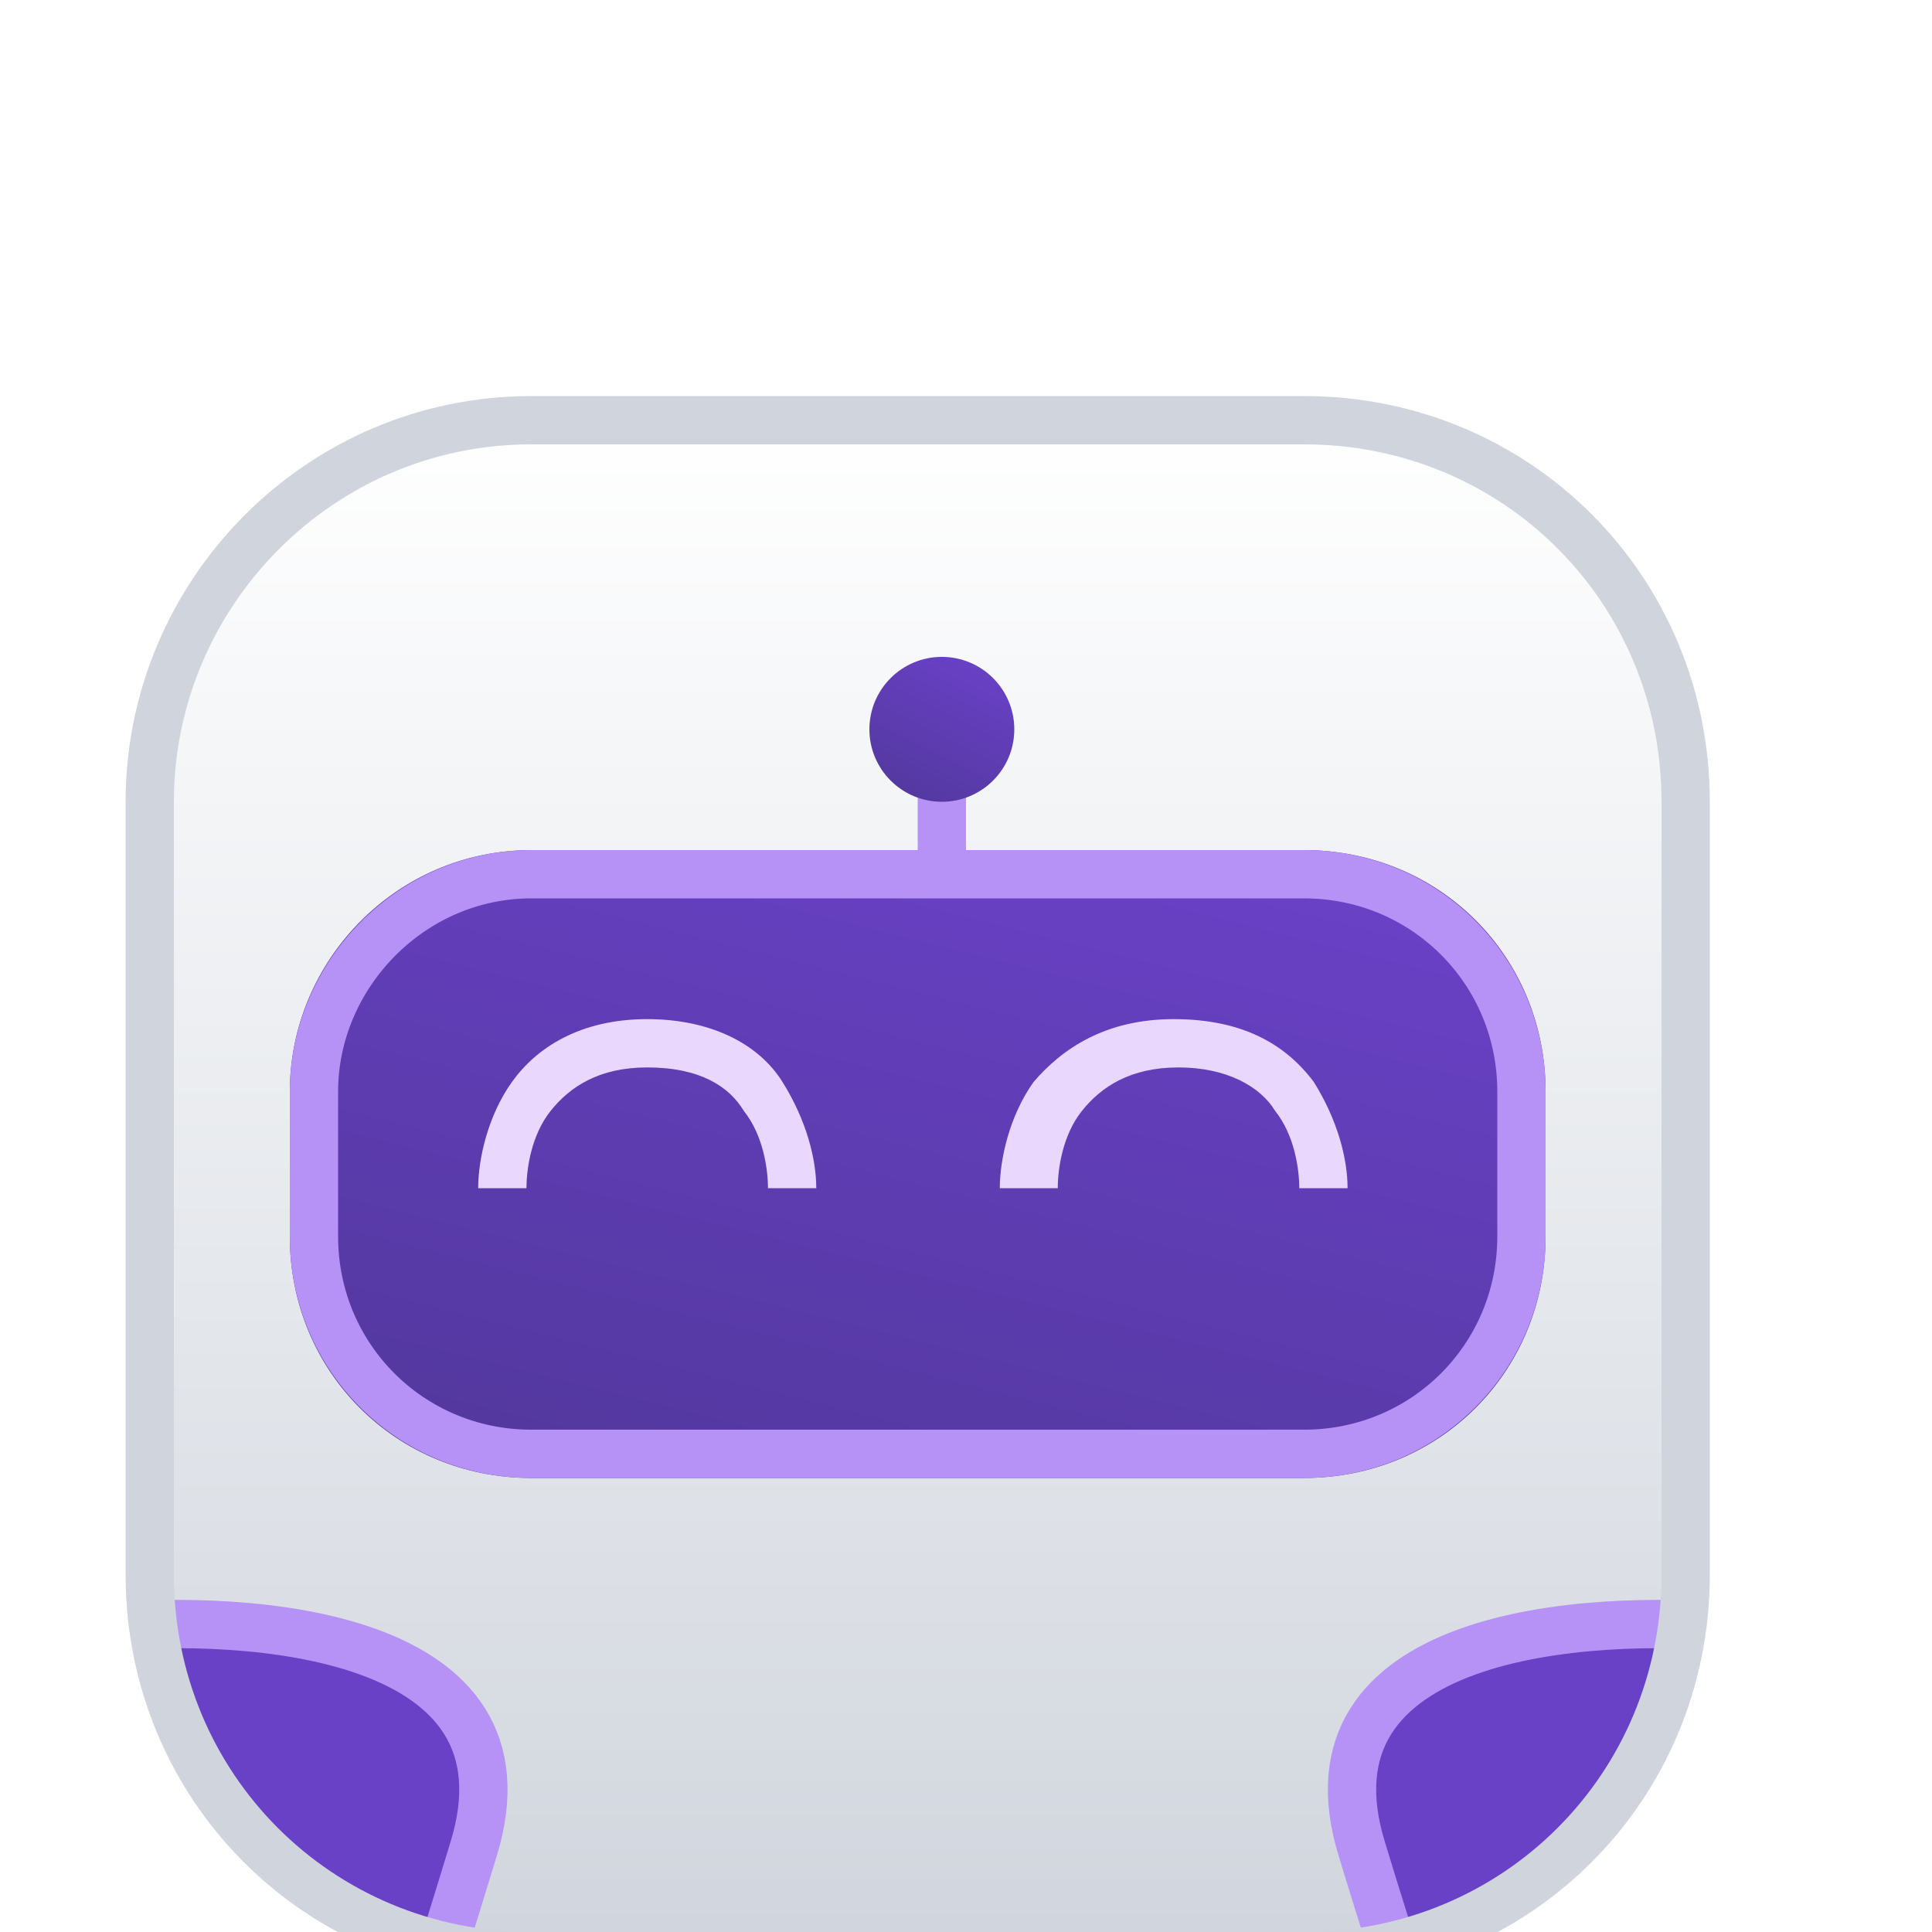 <svg height="40" width="40" xml:space="preserve" style="enable-background:new 0 0 197 49;" viewBox="0 0 40 40" y="73" x="121.5" id="Ebene_1" version="1.1" xmlns:xlink="http://www.w3.org/1999/xlink" xmlns="http://www.w3.org/2000/svg">
 <style type="text/css">.st0{fill:#101828;} .st1{clip-path:url(#SVGID_00000012452057263880706720000013312871362930305463_);} .st2{fill:#FFFFFF;} .st3{fill:url(#SVGID_00000136393640683236130190000004574318711718443184_);} .st4{fill:url(#SVGID_00000079452328509574288540000002873032067336538270_);} .st5{fill:none;stroke:#B692F6;} .st6{fill-rule:evenodd;clip-rule:evenodd;fill:#E9D7FE;} .st7{fill:url(#SVGID_00000160163976985293893360000006031620433682157494_);} .st8{fill:#6941C6;stroke:#B692F6;} .st9{fill:none;stroke:#D0D5DD;}</style>
 <g id="Frame_1">
  <g id="Frame_2">
   <path d="m48.9,32.2c-0.9,0 -1.8,-0.2 -2.5,-0.7s-1.3,-1.2 -1.8,-2.1c-0.4,-0.9 -0.6,-2 -0.6,-3.4c0,-1.3 0.2,-2.5 0.7,-3.4c0.4,-0.9 1,-1.6 1.8,-2.1c0.8,-0.5 1.6,-0.7 2.5,-0.7c0.7,0 1.3,0.1 1.7,0.4c0.5,0.2 0.8,0.5 1.1,0.9c0.3,0.3 0.5,0.6 0.6,0.9l0.1,0l0,-6l2.8,0l0,16l-2.8,0l0,-1.9l-0.2,0c-0.1,0.3 -0.4,0.6 -0.6,0.9c-0.3,0.3 -0.6,0.6 -1.1,0.8c-0.4,0.3 -1,0.4 -1.7,0.4zm0.8,-2.3c0.6,0 1.1,-0.2 1.5,-0.5c0.4,-0.3 0.7,-0.8 1,-1.4c0.2,-0.6 0.3,-1.3 0.3,-2s-0.1,-1.5 -0.3,-2c-0.2,-0.6 -0.5,-1 -1,-1.3c-0.4,-0.3 -0.9,-0.5 -1.5,-0.5c-0.6,0 -1.2,0.2 -1.6,0.5c-0.4,0.3 -0.7,0.8 -1,1.4c-0.2,0.6 -0.3,1.2 -0.3,2c0,0.8 0.1,1.4 0.3,2c0.2,0.6 0.5,1 1,1.4c0.5,0.2 1,0.4 1.6,0.4zm13.5,2.3c-1.2,0 -2.2,-0.3 -3.1,-0.8c-0.9,-0.5 -1.5,-1.2 -2,-2.1c-0.5,-0.9 -0.7,-2 -0.7,-3.3c0,-1.2 0.2,-2.3 0.7,-3.2c0.5,-0.9 1.1,-1.7 2,-2.2c0.8,-0.5 1.8,-0.8 3,-0.8c0.7,0 1.4,0.1 2.1,0.4c0.7,0.2 1.2,0.6 1.8,1.1c0.5,0.5 0.9,1.1 1.2,1.9c0.3,0.8 0.4,1.7 0.4,2.7l0,0.9l-9.8,0l0,-1.9l7.1,0c0,-0.5 -0.1,-1 -0.4,-1.4c-0.2,-0.4 -0.5,-0.8 -1,-1c-0.4,-0.2 -0.9,-0.4 -1.4,-0.4c-0.6,0 -1.1,0.1 -1.5,0.4c-0.4,0.3 -0.8,0.6 -1,1.1c-0.2,0.4 -0.4,0.9 -0.4,1.5l0,1.7c0,0.7 0.1,1.3 0.4,1.8c0.3,0.5 0.6,0.9 1.1,1.1c0.5,0.3 1,0.4 1.6,0.4c0.4,0 0.8,-0.1 1.1,-0.2c0.3,-0.1 0.6,-0.3 0.9,-0.5c0.2,-0.2 0.4,-0.5 0.6,-0.9l2.6,0.3c-0.2,0.7 -0.5,1.3 -1,1.8c-0.5,0.5 -1.1,0.9 -1.8,1.2c-0.8,0.3 -1.6,0.4 -2.5,0.4zm16.8,-9l-2.6,0.3c-0.1,-0.3 -0.2,-0.5 -0.4,-0.7c-0.2,-0.2 -0.4,-0.4 -0.7,-0.6c-0.3,-0.2 -0.7,-0.2 -1.1,-0.2c-0.6,0 -1.1,0.1 -1.5,0.4c-0.4,0.3 -0.6,0.6 -0.6,1c0,0.3 0.1,0.6 0.4,0.9c0.3,0.2 0.7,0.4 1.3,0.5l2,0.4c1.1,0.2 2,0.6 2.5,1.2c0.6,0.5 0.8,1.2 0.8,2.1c0,0.8 -0.2,1.4 -0.7,2c-0.4,0.6 -1,1 -1.8,1.3c-0.8,0.3 -1.7,0.5 -2.7,0.5c-1.5,0 -2.7,-0.3 -3.5,-0.9c-0.9,-0.6 -1.4,-1.5 -1.6,-2.6l2.8,-0.3c0.1,0.5 0.4,1 0.8,1.2c0.4,0.3 0.9,0.4 1.6,0.4c0.7,0 1.2,-0.1 1.6,-0.4c0.4,-0.3 0.6,-0.6 0.6,-1c0,-0.3 -0.1,-0.6 -0.4,-0.9c-0.3,-0.2 -0.7,-0.4 -1.2,-0.5l-2,-0.4c-1.2,-0.2 -2,-0.6 -2.6,-1.2c-0.6,-0.6 -0.8,-1.3 -0.8,-2.2c0,-0.7 0.2,-1.4 0.6,-1.9c0.4,-0.5 1,-1 1.7,-1.3c0.7,-0.3 1.6,-0.5 2.5,-0.5c1.4,0 2.5,0.3 3.3,0.9c1,0.6 1.5,1.5 1.7,2.5zm2.1,8.8l0,-12l2.8,0l0,12l-2.8,0zm1.4,-13.7c-0.4,0 -0.8,-0.1 -1.2,-0.4c-0.3,-0.3 -0.5,-0.7 -0.5,-1.1c0,-0.4 0.2,-0.8 0.5,-1.1c0.3,-0.3 0.7,-0.5 1.2,-0.5c0.5,0 0.8,0.2 1.2,0.5c0.3,0.3 0.5,0.7 0.5,1.1c0,0.4 -0.2,0.8 -0.5,1.1c-0.3,0.2 -0.7,0.4 -1.2,0.4zm9.1,18.5c-1,0 -1.9,-0.1 -2.6,-0.4c-0.7,-0.3 -1.3,-0.6 -1.8,-1.1c-0.4,-0.5 -0.8,-1 -0.9,-1.5l2.5,-0.6c0.1,0.2 0.3,0.5 0.5,0.7c0.2,0.2 0.5,0.4 0.9,0.6c0.4,0.2 0.8,0.2 1.4,0.2c0.8,0 1.5,-0.2 2,-0.6c0.5,-0.4 0.8,-1 0.8,-1.9l0,-2.3l-0.1,0c-0.1,0.3 -0.4,0.6 -0.6,0.9c-0.3,0.3 -0.6,0.6 -1.1,0.8c-0.5,0.2 -1,0.3 -1.7,0.3c-0.9,0 -1.8,-0.2 -2.5,-0.6c-0.7,-0.4 -1.3,-1.1 -1.8,-2c-0.4,-0.9 -0.7,-2 -0.7,-3.3c0,-1.3 0.2,-2.4 0.7,-3.3c0.4,-0.9 1,-1.6 1.8,-2.1c0.8,-0.5 1.6,-0.7 2.5,-0.7c0.7,0 1.3,0.1 1.7,0.4c0.5,0.2 0.8,0.5 1.1,0.9c0.3,0.3 0.5,0.6 0.6,0.9l0.2,0l0,-2l2.8,0l0,12.2c0,1 -0.2,1.9 -0.7,2.5c-0.5,0.7 -1.2,1.2 -2,1.5c-0.9,0.3 -1.9,0.5 -3,0.5zm0,-7.2c0.6,0 1.1,-0.1 1.5,-0.4c0.4,-0.3 0.7,-0.7 1,-1.3c0.2,-0.5 0.3,-1.2 0.3,-2c0,-0.8 -0.1,-1.4 -0.3,-2c-0.2,-0.6 -0.5,-1 -1,-1.3c-0.4,-0.3 -0.9,-0.5 -1.5,-0.5c-0.6,0 -1.2,0.2 -1.6,0.5c-0.4,0.3 -0.7,0.8 -1,1.4c-0.2,0.6 -0.3,1.2 -0.3,1.9c0,0.7 0.1,1.4 0.3,1.9c0.2,0.5 0.5,1 1,1.3c0.5,0.4 1,0.5 1.6,0.5zm10.9,-4.6l0,7l-2.8,0l0,-12l2.7,0l0,2l0.1,0c0.3,-0.7 0.7,-1.2 1.3,-1.6c0.6,-0.4 1.4,-0.6 2.3,-0.6c0.8,0 1.5,0.2 2.2,0.5c0.6,0.4 1.1,0.9 1.4,1.5c0.3,0.7 0.5,1.5 0.5,2.4l0,7.8l-2.8,0l0,-7.2c0,-0.8 -0.2,-1.4 -0.6,-1.9c-0.4,-0.5 -1,-0.7 -1.7,-0.7c-0.5,0 -0.9,0.1 -1.3,0.3c-0.4,0.2 -0.7,0.5 -0.9,0.9c-0.3,0.5 -0.4,1 -0.4,1.6zm16.2,-5l0,2.2l-6.9,0l0,-2.2l6.9,0zm-5.2,-2.9l2.8,0l0,11.3c0,0.4 0.1,0.7 0.2,0.9c0.1,0.2 0.3,0.3 0.5,0.4c0.2,0.1 0.4,0.1 0.6,0.1c0.2,0 0.3,0 0.5,0c0.2,0 0.3,0 0.3,-0.1l0.5,2.2c-0.2,0.1 -0.4,0.1 -0.6,0.2c-0.3,0.1 -0.6,0.1 -1,0.1c-0.7,0 -1.3,-0.1 -1.9,-0.3c-0.6,-0.2 -1,-0.6 -1.4,-1.1c-0.3,-0.5 -0.5,-1.1 -0.5,-1.9l0,-11.8zm12.2,15.1c-1.2,0 -2.2,-0.3 -3,-0.8c-0.9,-0.5 -1.5,-1.2 -2,-2.2c-0.5,-0.9 -0.7,-2 -0.7,-3.2c0,-1.2 0.2,-2.3 0.7,-3.3c0.5,-0.9 1.1,-1.7 2,-2.2c0.9,-0.5 1.9,-0.8 3,-0.8c1.2,0 2.2,0.3 3,0.8c0.9,0.5 1.5,1.2 2,2.2c0.5,0.9 0.7,2 0.7,3.3c0,1.2 -0.2,2.3 -0.7,3.2c-0.5,0.9 -1.1,1.6 -2,2.2c-0.8,0.6 -1.8,0.8 -3,0.8zm0,-2.2c0.6,0 1.2,-0.2 1.6,-0.5c0.4,-0.4 0.7,-0.8 1,-1.4c0.2,-0.6 0.3,-1.3 0.3,-2c0,-0.7 -0.1,-1.4 -0.3,-2c-0.2,-0.6 -0.5,-1.1 -1,-1.4c-0.4,-0.4 -1,-0.5 -1.6,-0.5c-0.7,0 -1.2,0.2 -1.6,0.5c-0.4,0.4 -0.7,0.8 -1,1.4c-0.2,0.6 -0.3,1.3 -0.3,2c0,0.7 0.1,1.4 0.3,2c0.2,0.6 0.5,1.1 1,1.4c0.4,0.3 1,0.5 1.6,0.5zm12.9,2.2c-1.2,0 -2.2,-0.3 -3,-0.8c-0.9,-0.5 -1.5,-1.2 -2,-2.2c-0.5,-0.9 -0.7,-2 -0.7,-3.2c0,-1.2 0.2,-2.3 0.7,-3.3c0.5,-0.9 1.1,-1.7 2,-2.2c0.9,-0.5 1.9,-0.8 3,-0.8s2.2,0.3 3,0.8c0.9,0.5 1.5,1.2 2,2.2c0.5,0.9 0.7,2 0.7,3.3c0,1.2 -0.2,2.3 -0.7,3.2c-0.5,0.9 -1.1,1.6 -2,2.2c-0.8,0.6 -1.8,0.8 -3,0.8zm0.1,-2.2c0.6,0 1.2,-0.2 1.6,-0.5c0.4,-0.4 0.7,-0.8 1,-1.4c0.2,-0.6 0.3,-1.3 0.3,-2c0,-0.7 -0.1,-1.4 -0.3,-2c-0.2,-0.6 -0.5,-1.1 -1,-1.4c-0.4,-0.4 -1,-0.5 -1.6,-0.5c-0.7,0 -1.2,0.2 -1.6,0.5c-0.4,0.4 -0.7,0.8 -1,1.4c-0.2,0.6 -0.3,1.3 -0.3,2c0,0.7 0.1,1.4 0.3,2c0.2,0.6 0.5,1.1 1,1.4c0.4,0.3 0.9,0.5 1.6,0.5zm10.5,-14l0,16l-2.8,0l0,-16l2.8,0zm11.9,7.2l-2.6,0.3c-0.1,-0.3 -0.2,-0.5 -0.4,-0.7c-0.2,-0.2 -0.4,-0.4 -0.7,-0.6c-0.3,-0.1 -0.7,-0.2 -1.1,-0.2c-0.6,0 -1.1,0.1 -1.5,0.4c-0.4,0.3 -0.6,0.6 -0.6,1c0,0.3 0.1,0.6 0.4,0.9c0.3,0.2 0.7,0.4 1.3,0.5l2,0.4c1.1,0.2 2,0.6 2.5,1.2c0.6,0.5 0.8,1.2 0.8,2.1c0,0.8 -0.2,1.4 -0.7,2c-0.4,0.6 -1,1 -1.8,1.3c-0.8,0.3 -1.7,0.5 -2.7,0.5c-1.5,0 -2.7,-0.3 -3.5,-0.9c-0.9,-0.6 -1.4,-1.5 -1.6,-2.6l2.8,-0.3c0.1,0.5 0.4,1 0.8,1.2c0.4,0.3 0.9,0.4 1.6,0.4c0.7,0 1.2,-0.1 1.6,-0.4c0.4,-0.3 0.6,-0.6 0.6,-1c0,-0.3 -0.1,-0.6 -0.4,-0.9c-0.3,-0.2 -0.7,-0.4 -1.2,-0.5l-2,-0.4c-1.2,-0.2 -2,-0.6 -2.6,-1.2c-0.6,-0.6 -0.8,-1.3 -0.8,-2.2c0,-0.7 0.2,-1.4 0.6,-1.9c0.4,-0.5 1,-1 1.7,-1.3c0.7,-0.3 1.6,-0.5 2.5,-0.5c1.4,0 2.5,0.3 3.3,0.9c1,0.6 1.5,1.5 1.7,2.5zm3.9,9c-0.5,0 -0.9,-0.2 -1.2,-0.5c-0.3,-0.3 -0.5,-0.7 -0.5,-1.2c0,-0.5 0.2,-0.9 0.5,-1.2c0.3,-0.3 0.7,-0.5 1.2,-0.5c0.5,0 0.9,0.2 1.2,0.5c0.3,0.3 0.5,0.7 0.5,1.2c0,0.3 -0.1,0.6 -0.2,0.9c-0.2,0.3 -0.4,0.5 -0.6,0.6c-0.3,0.1 -0.6,0.2 -0.9,0.2zm7.7,0c-0.8,0 -1.4,-0.1 -2.1,-0.4c-0.6,-0.3 -1.1,-0.7 -1.4,-1.2c-0.3,-0.5 -0.5,-1.2 -0.5,-2c0,-0.7 0.1,-1.2 0.4,-1.7s0.6,-0.8 1,-1.1c0.4,-0.3 0.9,-0.5 1.5,-0.6c0.5,-0.1 1.1,-0.2 1.7,-0.3c0.7,-0.1 1.3,-0.1 1.7,-0.2c0.4,-0.1 0.8,-0.2 1,-0.3c0.2,-0.1 0.3,-0.3 0.3,-0.6l0,0c0,-0.6 -0.2,-1 -0.5,-1.4c-0.3,-0.3 -0.9,-0.5 -1.5,-0.5c-0.7,0 -1.2,0.2 -1.6,0.5c-0.4,0.3 -0.7,0.7 -0.8,1.1l-2.6,-0.4c0.2,-0.7 0.6,-1.3 1,-1.8c0.5,-0.5 1.1,-0.9 1.8,-1.1c0.7,-0.2 1.5,-0.4 2.3,-0.4c0.6,0 1.2,0.1 1.7,0.2c0.6,0.1 1.1,0.4 1.6,0.7c0.5,0.3 0.9,0.7 1.1,1.3c0.3,0.5 0.4,1.2 0.4,2l0,8l-2.7,0l0,-1.6l-0.1,0c-0.2,0.3 -0.4,0.6 -0.7,0.9c-0.3,0.3 -0.7,0.5 -1.2,0.7c-0.6,0.2 -1.2,0.2 -1.8,0.2zm0.7,-2c0.6,0 1.1,-0.1 1.5,-0.3c0.4,-0.2 0.7,-0.5 1,-0.9c0.2,-0.4 0.3,-0.8 0.3,-1.2l0,-1.4c-0.1,0.1 -0.2,0.1 -0.5,0.2c-0.2,0.1 -0.4,0.1 -0.7,0.2c-0.3,0 -0.5,0.1 -0.8,0.1c-0.3,0 -0.5,0.1 -0.7,0.1c-0.4,0.1 -0.8,0.2 -1.1,0.3c-0.3,0.1 -0.6,0.3 -0.8,0.5c-0.2,0.2 -0.3,0.5 -0.3,0.9c0,0.5 0.2,0.9 0.6,1.2c0.4,0.1 0.9,0.3 1.5,0.3zm8,1.8l0,-12l2.8,0l0,12l-2.8,0zm1.4,-13.7c-0.4,0 -0.8,-0.1 -1.2,-0.4c-0.3,-0.3 -0.5,-0.7 -0.5,-1.1c0,-0.4 0.2,-0.8 0.5,-1.1c0.3,-0.3 0.7,-0.5 1.2,-0.5c0.5,0 0.8,0.2 1.2,0.5c0.3,0.3 0.5,0.7 0.5,1.1c0,0.4 -0.2,0.8 -0.5,1.1c-0.3,0.2 -0.7,0.4 -1.2,0.4z" class="st0" id="designtools.ai"/>
  </g>
 </g>
 <g>
  <image opacity="0.17" transform="matrix(1 0 0 1 -6 0)" height="51" width="50" style="overflow:visible;opacity:0.17;"/>
  <g>
   <g>
    <defs>
     <path d="m11,8.6l16,0c4.4,0 8,3.6 8,8l0,16c0,4.4 -3.6,8 -8,8l-16,0c-4.4,0 -8,-3.6 -8,-8l0,-16c0,-4.4 3.6,-8 8,-8z" id="SVGID_1_"/>
    </defs>
    <clipPath id="SVGID_00000011014412834376363520000004328006090353925560_">
     <use style="overflow:visible;" xlink:href="#SVGID_1_"/>
    </clipPath>
   </g>
   <g>
    <defs>
     <path d="m11,8.6l16,0c4.4,0 8,3.6 8,8l0,16c0,4.4 -3.6,8 -8,8l-16,0c-4.4,0 -8,-3.6 -8,-8l0,-16c0,-4.4 3.6,-8 8,-8z" id="SVGID_00000023972865678957185250000012079770551350622855_"/>
    </defs>
    <clipPath id="SVGID_00000089539270229075654950000000197721733539434150_">
     <use style="overflow:visible;" xlink:href="#SVGID_00000023972865678957185250000012079770551350622855_"/>
    </clipPath>
    <g clip-path="url(#SVGID_00000089539270229075654950000000197721733539434150_)" style="clip-path:url(#SVGID_00000089539270229075654950000000197721733539434150_);">
     <path d="m11,8.6l16,0c4.4,0 8,3.6 8,8l0,16c0,4.4 -3.6,8 -8,8l-16,0c-4.4,0 -8,-3.6 -8,-8l0,-16c0,-4.4 3.6,-8 8,-8z" class="st2"/>
     <linearGradient gradientTransform="matrix(1 0 0 -1 0 50)" y2="9.354" x2="19" y1="41.354" x1="19" gradientUnits="userSpaceOnUse" id="SVGID_00000018227082516543165610000013914397106114319775_">
      <stop stop-color="#FFFFFF" style="stop-color:#FFFFFF" offset="0"/>
      <stop stop-color="#D0D5DD" style="stop-color:#D0D5DD" offset="1"/>
     </linearGradient>
     <path fill="url(#SVGID_00000018227082516543165610000013914397106114319775_)" d="m11,8.6l16,0c4.4,0 8,3.6 8,8l0,16c0,4.4 -3.6,8 -8,8l-16,0c-4.4,0 -8,-3.6 -8,-8l0,-16c0,-4.4 3.6,-8 8,-8z" style="fill:url(#SVGID_00000018227082516543165610000013914397106114319775_);"/>
     <g>
      <linearGradient gradientTransform="matrix(1 0 0 -1 0 50)" y2="33.501" x2="20.912" y1="18.207" x1="17.088" gradientUnits="userSpaceOnUse" id="SVGID_00000065780477782207856870000016328006705733366168_">
       <stop stop-color="#53389E" style="stop-color:#53389E" offset="0"/>
       <stop stop-color="#6941C6" style="stop-color:#6941C6" offset="1"/>
      </linearGradient>
      <path fill="url(#SVGID_00000065780477782207856870000016328006705733366168_)" d="m11,17.6l16,0c2.8,0 5,2.2 5,5l0,3c0,2.8 -2.2,5 -5,5l-16,0c-2.8,0 -5,-2.2 -5,-5l0,-3c0,-2.7 2.2,-5 5,-5z" style="fill:url(#SVGID_00000065780477782207856870000016328006705733366168_);"/>
      <path d="m11,18.1l16,0c2.5,0 4.5,2 4.5,4.5l0,3c0,2.5 -2,4.5 -4.5,4.5l-16,0c-2.5,0 -4.5,-2 -4.5,-4.5l0,-3c0,-2.4 2,-4.5 4.5,-4.5z" class="st5"/>
     </g>
     <path d="m10.9,24.6c0,-0.4 0.1,-1.1 0.5,-1.6c0.4,-0.5 1,-0.9 2,-0.9c1.1,0 1.7,0.4 2,0.9c0.4,0.5 0.5,1.2 0.5,1.6l1,0c0,-0.6 -0.2,-1.4 -0.7,-2.2c-0.5,-0.8 -1.5,-1.3 -2.8,-1.3c-1.4,0 -2.3,0.6 -2.8,1.3c-0.5,0.7 -0.7,1.6 -0.7,2.2l1,0z" class="st6"/>
     <path d="m21.9,24.6c0,-0.4 0.1,-1.1 0.5,-1.6c0.4,-0.5 1,-0.9 2,-0.9s1.7,0.4 2,0.9c0.4,0.5 0.5,1.2 0.5,1.6l1,0c0,-0.6 -0.2,-1.4 -0.7,-2.2c-0.6,-0.8 -1.5,-1.3 -2.9,-1.3s-2.3,0.6 -2.9,1.3c-0.5,0.7 -0.7,1.6 -0.7,2.2l1.2,0z" class="st6"/>
     <path d="m19.5,18.1l0,-2.5" class="st5"/>
     <linearGradient gradientTransform="matrix(1 0 0 -1 0 50)" y2="36.354" x2="20.25" y1="33.354" x1="18.75" gradientUnits="userSpaceOnUse" id="SVGID_00000090292694041095016590000018102084270527423162_">
      <stop stop-color="#53389E" style="stop-color:#53389E" offset="0"/>
      <stop stop-color="#6941C6" style="stop-color:#6941C6" offset="1"/>
     </linearGradient>
     <circle fill="url(#SVGID_00000090292694041095016590000018102084270527423162_)" r="1.5" cy="15.1" cx="19.5" style="fill:url(#SVGID_00000090292694041095016590000018102084270527423162_);"/>
     <path d="m28.2,38.3c-1.4,-4.5 4.6,-4.9 7.8,-4.6l-5.2,12.5c-0.2,-0.7 -1.2,-3.3 -2.6,-7.9z" class="st8"/>
     <path d="m9.8,38.3c1.4,-4.5 -4.6,-4.9 -7.8,-4.6l5.2,12.5c0.3,-0.7 1.2,-3.3 2.6,-7.9z" class="st8"/>
    </g>
   </g>
   <g>
    <defs>
     <path d="m11,8.6l16,0c4.4,0 8,3.6 8,8l0,16c0,4.4 -3.6,8 -8,8l-16,0c-4.4,0 -8,-3.6 -8,-8l0,-16c0,-4.4 3.6,-8 8,-8z" id="SVGID_00000148640203926411685410000010070161449360586174_"/>
    </defs>
    <clipPath id="SVGID_00000170269083339086116630000004280456408446540938_">
     <use style="overflow:visible;" xlink:href="#SVGID_00000148640203926411685410000010070161449360586174_"/>
    </clipPath>
   </g>
  </g>
 </g>
 <g>
  <image opacity="0.28" transform="matrix(1 0 0 1 -7 0)" height="52" width="52" style="overflow:visible;opacity:0.28;"/>
  <g>
   <path d="m11,8.7l16,0c4.4,0 7.9,3.5 7.9,7.9l0,16c0,4.4 -3.5,7.9 -7.9,7.9l-16,0c-4.4,0 -7.9,-3.5 -7.9,-7.9l0,-16c0,-4.3 3.5,-7.9 7.9,-7.9z" class="st9"/>
  </g>
 </g>
</svg>